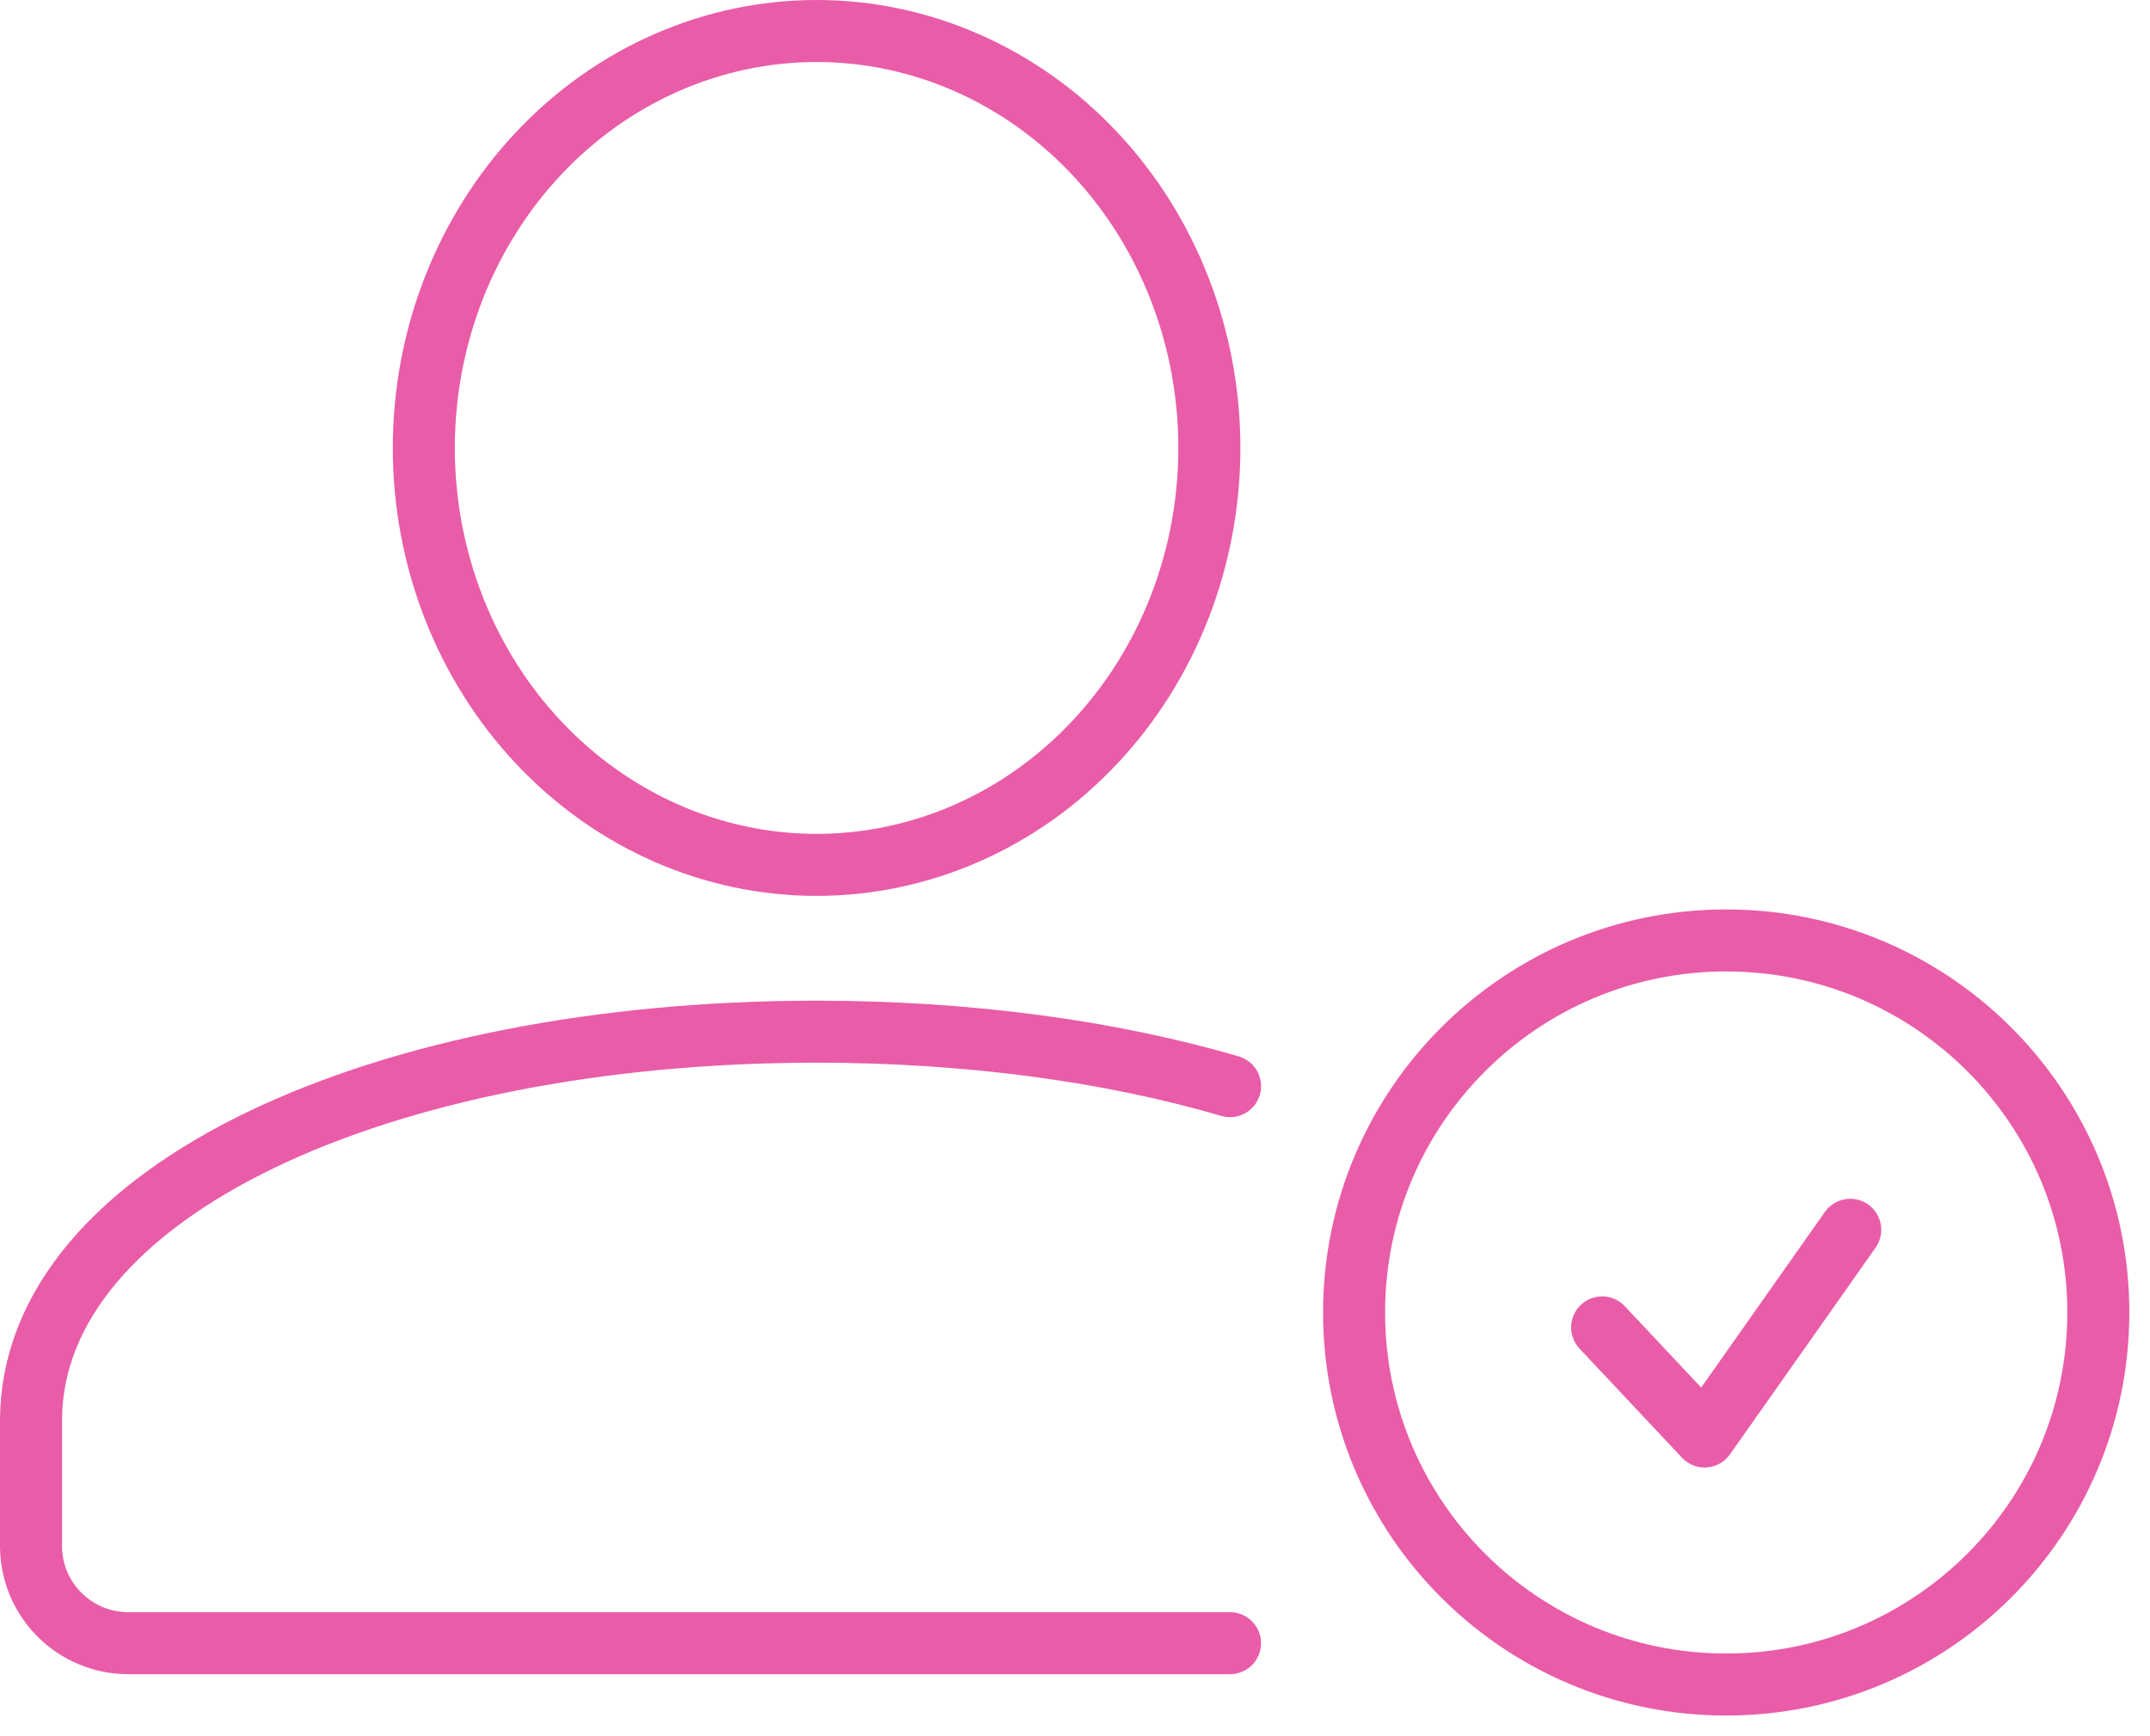 <svg width="52" height="42" viewBox="0 0 52 42" fill="none" xmlns="http://www.w3.org/2000/svg">
<path d="M29.75 26.275C26.846 25.426 23.42 24.957 19.75 24.957C9.252 24.957 0.75 28.798 0.75 34.371V37.397C0.75 38.697 1.803 39.75 3.103 39.75H29.75M19.75 0.75C22.27 0.75 24.686 1.813 26.468 3.704C28.249 5.596 29.25 8.161 29.25 10.836C29.25 13.511 28.249 16.077 26.468 17.968C24.686 19.86 22.27 20.922 19.75 20.922C17.23 20.922 14.814 19.86 13.033 17.968C11.251 16.077 10.25 13.511 10.25 10.836C10.25 8.161 11.251 5.596 13.033 3.704C14.814 1.813 17.23 0.75 19.75 0.75Z" stroke="#E95CA8" stroke-width="1.5" stroke-linecap="round"/>
<path d="M41.75 40.75C46.721 40.75 50.75 36.721 50.75 31.75C50.75 26.78 46.721 22.75 41.75 22.75C36.781 22.75 32.75 26.78 32.75 31.75C32.749 36.721 36.78 40.75 41.75 40.75Z" stroke="#E95CA8" stroke-width="1.5" stroke-miterlimit="10" stroke-linecap="round" stroke-linejoin="round"/>
<path d="M38.75 32.111L41.228 34.75L44.75 29.75" stroke="#E95CA8" stroke-width="1.5" stroke-miterlimit="10" stroke-linecap="round" stroke-linejoin="round"/>
</svg>
